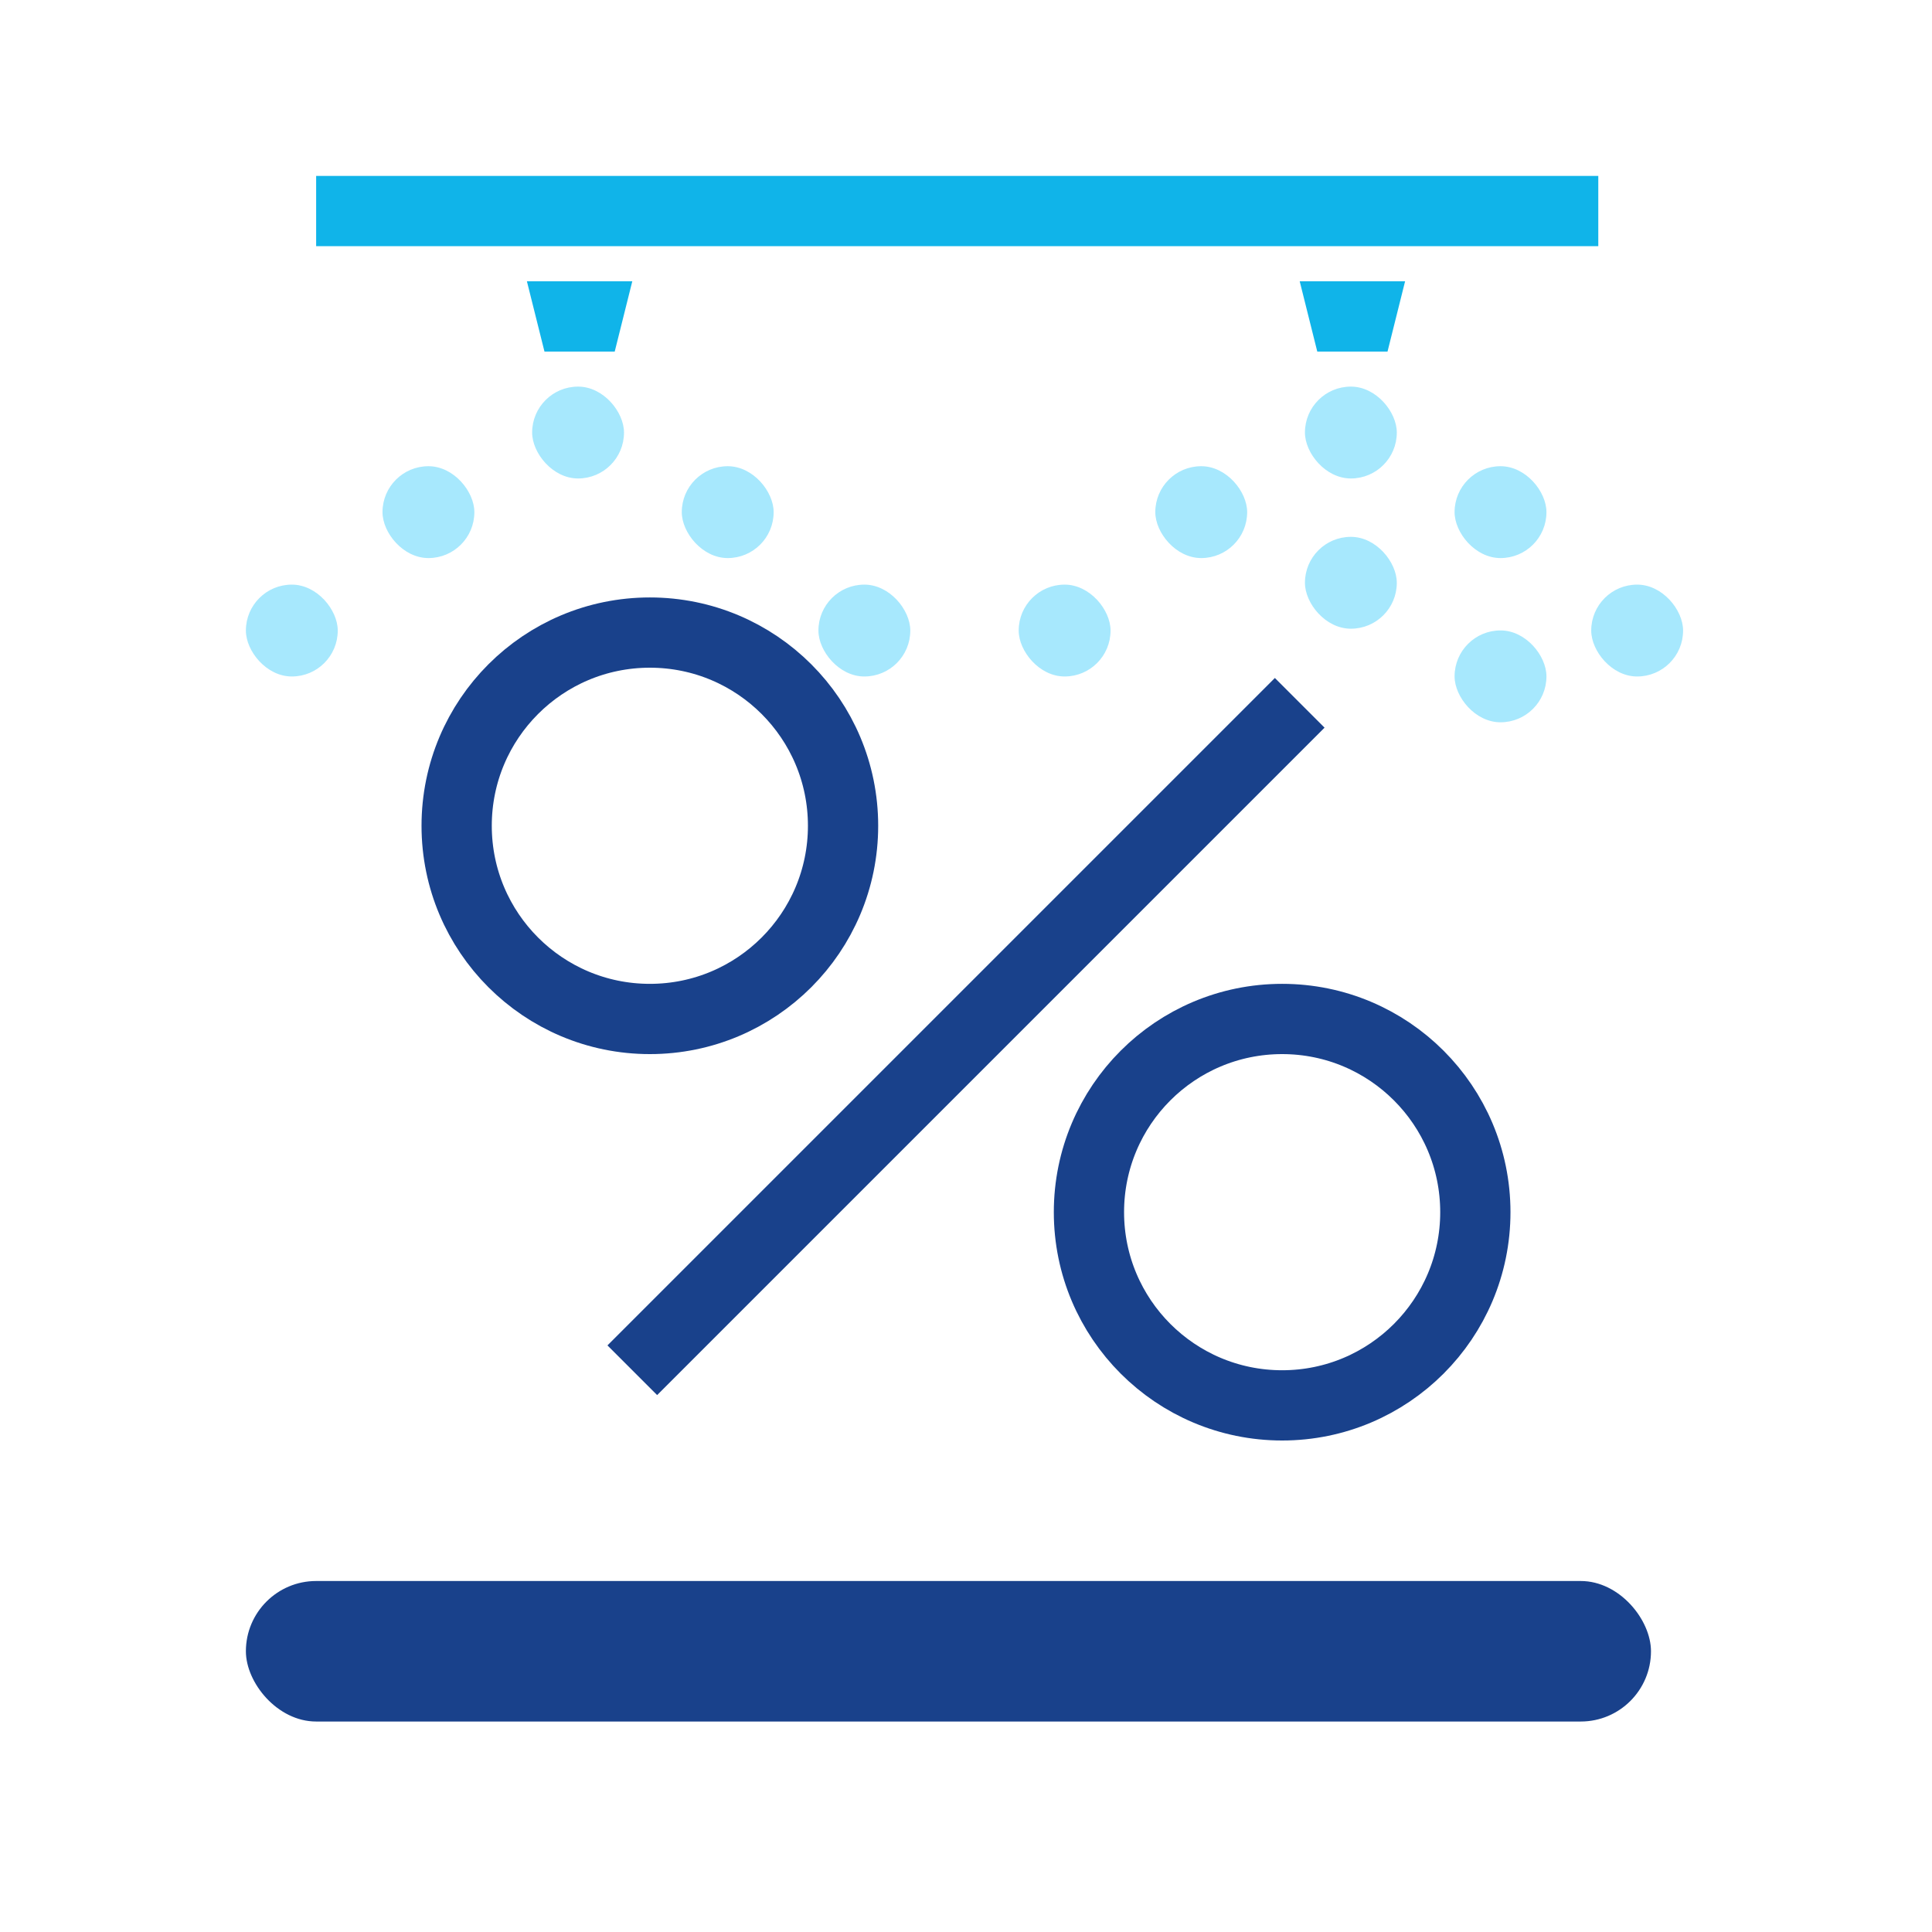 <svg width="55" height="55" viewBox="0 0 55 55" fill="none" xmlns="http://www.w3.org/2000/svg">
<g clip-path="url(#clip0_7924_39363)">
<rect x="7" y="45.008" width="40" height="4" rx="2" fill="#19418B"/>
<path d="M31 34.508C31 31.47 33.462 29.008 36.5 29.008V29.008C39.538 29.008 42 31.47 42 34.508V34.508C42 37.545 39.538 40.008 36.5 40.008V40.008C33.462 40.008 31 37.545 31 34.508V34.508Z" stroke="#19418B" stroke-width="2"/>
<path d="M18.5 18.008C21.538 18.008 24 20.47 24 23.508V23.508C24 26.545 21.538 29.008 18.5 29.008V29.008C15.462 29.008 13 26.545 13 23.508V23.508C13 20.47 15.462 18.008 18.5 18.008V18.008Z" stroke="#19418B" stroke-width="2"/>
<path d="M18 39.008L37 20.008" stroke="#19418B" stroke-width="2"/>
<rect x="17.764" y="13.621" width="2.615" height="2.615" rx="1.307" transform="rotate(-180 17.764 13.621)" fill="#25C6FB" fill-opacity="0.4"/>
<rect x="22.024" y="15.887" width="2.615" height="2.615" rx="1.307" transform="rotate(-180 22.024 15.887)" fill="#25C6FB" fill-opacity="0.4"/>
<rect x="25.914" y="19.258" width="2.615" height="2.615" rx="1.307" transform="rotate(-180 25.914 19.258)" fill="#25C6FB" fill-opacity="0.4"/>
<rect x="9.615" y="19.258" width="2.615" height="2.615" rx="1.307" transform="rotate(-180 9.615 19.258)" fill="#25C6FB" fill-opacity="0.4"/>
<rect x="13.504" y="15.887" width="2.615" height="2.615" rx="1.307" transform="rotate(-180 13.504 15.887)" fill="#25C6FB" fill-opacity="0.4"/>
<rect x="39.764" y="13.621" width="2.615" height="2.615" rx="1.307" transform="rotate(-180 39.764 13.621)" fill="#25C6FB" fill-opacity="0.4"/>
<rect x="39.764" y="17.898" width="2.615" height="2.615" rx="1.307" transform="rotate(-180 39.764 17.898)" fill="#25C6FB" fill-opacity="0.4"/>
<rect x="44.024" y="15.887" width="2.615" height="2.615" rx="1.307" transform="rotate(-180 44.024 15.887)" fill="#25C6FB" fill-opacity="0.4"/>
<rect x="44.024" y="20.562" width="2.615" height="2.615" rx="1.307" transform="rotate(-180 44.024 20.562)" fill="#25C6FB" fill-opacity="0.4"/>
<rect x="47.914" y="19.258" width="2.615" height="2.615" rx="1.307" transform="rotate(-180 47.914 19.258)" fill="#25C6FB" fill-opacity="0.4"/>
<rect x="31.615" y="19.258" width="2.615" height="2.615" rx="1.307" transform="rotate(-180 31.615 19.258)" fill="#25C6FB" fill-opacity="0.4"/>
<rect x="35.504" y="15.887" width="2.615" height="2.615" rx="1.307" transform="rotate(-180 35.504 15.887)" fill="#25C6FB" fill-opacity="0.4"/>
<path d="M9 6.008H45.5" stroke="#10B4E9" stroke-width="2"/>
<path d="M15 8.008H18L17.5 10.008H15.5L15 8.008Z" fill="#10B4E9"/>
<path d="M37 8.008H40L39.5 10.008H37.5L37 8.008Z" fill="#10B4E9"/>
</g>
<defs>
<clipPath id="clip0_7924_39363">
<rect width="55" height="55" fill="white" transform="translate(0 0.008)"/>
</clipPath>
</defs>
</svg>
